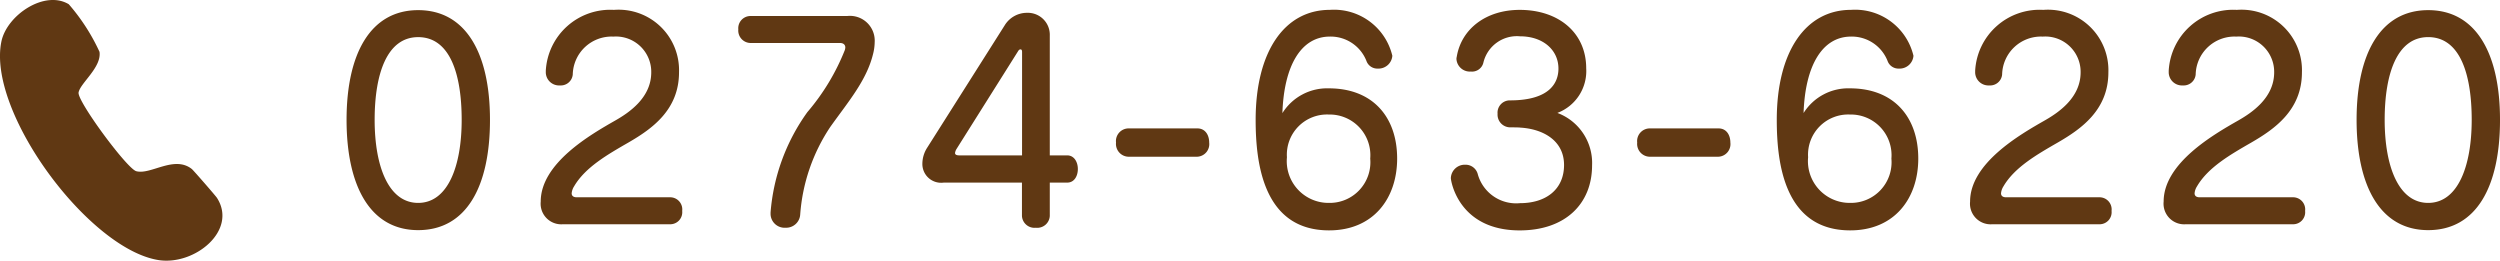 <svg xmlns="http://www.w3.org/2000/svg" xmlns:xlink="http://www.w3.org/1999/xlink" width="206.015" height="21.48" viewBox="0 0 206.015 21.48">
  <defs>
    <clipPath id="clip-path">
      <rect id="長方形_890" data-name="長方形 890" width="18.329" height="21.48" fill="#603813"/>
    </clipPath>
  </defs>
  <g id="グループ_1072" data-name="グループ 1072" transform="translate(-837.941 -6597.779)">
    <path id="パス_4241" data-name="パス 4241" d="M7.15.484c3.96,0,5.918-3.564,5.918-9.086,0-5.478-1.98-9.042-5.918-9.042-3.916,0-5.9,3.564-5.9,9.042C1.254-3.08,3.234.484,7.15.484Zm0-2.244C4.708-1.76,3.564-4.774,3.564-8.6c0-3.784,1.012-6.82,3.586-6.82,2.618,0,3.586,3.036,3.586,6.82C10.736-4.774,9.592-1.76,7.15-1.76ZM27.962,0a.991.991,0,0,0,.946-1.1,1,1,0,0,0-.946-1.122H20.218c-.264,0-.418-.11-.418-.33a1.26,1.26,0,0,1,.2-.572c.924-1.584,2.794-2.64,4.51-3.63,1.892-1.1,4.136-2.662,4.136-5.764a4.983,4.983,0,0,0-5.368-5.148,5.316,5.316,0,0,0-5.61,5.016v.154a1.094,1.094,0,0,0,1.166,1.056.993.993,0,0,0,1.056-.9,3.2,3.2,0,0,1,3.344-3.124,2.912,2.912,0,0,1,3.124,2.948c0,2.09-1.826,3.322-2.992,3.982-2,1.144-6.116,3.5-6.116,6.666A1.7,1.7,0,0,0,19.074,0ZM36.19-.858A1.155,1.155,0,0,0,37.422.286a1.159,1.159,0,0,0,1.21-1.078A14.925,14.925,0,0,1,41.118-8.03c1.474-2.068,2.992-3.828,3.52-6.006A4.065,4.065,0,0,0,44.77-15,2.042,2.042,0,0,0,42.5-17.16H34.5a1.008,1.008,0,0,0-.968,1.1,1.027,1.027,0,0,0,.968,1.122H41.91c.264,0,.44.132.44.374a.968.968,0,0,1-.044.22,18.16,18.16,0,0,1-3.08,5.1A16.334,16.334,0,0,0,36.19-.968ZM60.632-3.432c.594,0,.88-.55.88-1.122,0-.55-.286-1.122-.88-1.122H59.2v-9.878a1.812,1.812,0,0,0-1.87-1.87,2.148,2.148,0,0,0-1.848,1.034L49.1-6.314a2.474,2.474,0,0,0-.4,1.3,1.547,1.547,0,0,0,1.738,1.584h6.468v2.75a1.034,1.034,0,0,0,1.144.968A1.034,1.034,0,0,0,59.2-.682v-2.75ZM56.914-5.676h-5.17c-.242,0-.352-.066-.352-.2a.867.867,0,0,1,.11-.308l5.082-8.074c.066-.11.132-.154.2-.154.088,0,.132.066.132.22Zm14.454.11a1.04,1.04,0,0,0,.968-1.166c0-.594-.308-1.166-.968-1.166h-5.72a1.045,1.045,0,0,0-.99,1.166,1.057,1.057,0,0,0,.99,1.166Zm7-3.586c.132-3.96,1.562-6.314,3.916-6.314A3.173,3.173,0,0,1,85.316-13.4a.955.955,0,0,0,.924.572,1.143,1.143,0,0,0,1.188-1.056,4.941,4.941,0,0,0-5.148-3.784c-3.718,0-6.116,3.41-6.116,9.064,0,3.5.594,9.108,6.05,9.108,3.674,0,5.61-2.662,5.61-5.918,0-3.41-2-5.786-5.632-5.786A4.346,4.346,0,0,0,78.364-9.152Zm3.85,7.392a3.442,3.442,0,0,1-3.476-3.762,3.31,3.31,0,0,1,3.454-3.52,3.352,3.352,0,0,1,3.41,3.63A3.35,3.35,0,0,1,82.214-1.76Zm14.872-8.448a1.011,1.011,0,0,0-.99,1.1,1.047,1.047,0,0,0,1.012,1.122c.11,0,.748,0,.858.022,1.87.11,3.608,1.056,3.608,3.08,0,2-1.474,3.146-3.63,3.146a3.279,3.279,0,0,1-3.476-2.376,1.038,1.038,0,0,0-1.034-.792,1.149,1.149,0,0,0-1.188,1.1c0,.242.638,4.312,5.676,4.312,3.718,0,5.962-2.156,5.962-5.368a4.4,4.4,0,0,0-2.86-4.312,3.691,3.691,0,0,0,2.376-3.674c0-2.948-2.288-4.818-5.478-4.818-2.794,0-4.818,1.584-5.192,3.872a.609.609,0,0,0-.022.2A1.108,1.108,0,0,0,93.9-12.584a.96.96,0,0,0,1.034-.748,2.837,2.837,0,0,1,3.014-2.156c1.892,0,3.168,1.122,3.168,2.662,0,1.056-.594,2.618-4,2.618Zm17.226,4.642a1.04,1.04,0,0,0,.968-1.166c0-.594-.308-1.166-.968-1.166h-5.72a1.045,1.045,0,0,0-.99,1.166,1.057,1.057,0,0,0,.99,1.166Zm7-3.586c.132-3.96,1.562-6.314,3.916-6.314A3.173,3.173,0,0,1,128.26-13.4a.955.955,0,0,0,.924.572,1.144,1.144,0,0,0,1.188-1.056,4.941,4.941,0,0,0-5.148-3.784c-3.718,0-6.116,3.41-6.116,9.064,0,3.5.594,9.108,6.05,9.108,3.674,0,5.61-2.662,5.61-5.918,0-3.41-2-5.786-5.632-5.786A4.346,4.346,0,0,0,121.308-9.152Zm3.85,7.392a3.442,3.442,0,0,1-3.476-3.762,3.31,3.31,0,0,1,3.454-3.52,3.352,3.352,0,0,1,3.41,3.63A3.35,3.35,0,0,1,125.158-1.76ZM145.75,0a.991.991,0,0,0,.946-1.1,1,1,0,0,0-.946-1.122h-7.744c-.264,0-.418-.11-.418-.33a1.26,1.26,0,0,1,.2-.572c.924-1.584,2.794-2.64,4.51-3.63,1.892-1.1,4.136-2.662,4.136-5.764a4.983,4.983,0,0,0-5.368-5.148,5.316,5.316,0,0,0-5.61,5.016v.154a1.094,1.094,0,0,0,1.166,1.056.993.993,0,0,0,1.056-.9,3.2,3.2,0,0,1,3.344-3.124,2.912,2.912,0,0,1,3.124,2.948c0,2.09-1.826,3.322-2.992,3.982-2,1.144-6.116,3.5-6.116,6.666A1.7,1.7,0,0,0,136.862,0ZM161.7,0a.991.991,0,0,0,.946-1.1,1,1,0,0,0-.946-1.122h-7.744c-.264,0-.418-.11-.418-.33a1.26,1.26,0,0,1,.2-.572c.924-1.584,2.794-2.64,4.51-3.63,1.892-1.1,4.136-2.662,4.136-5.764a4.983,4.983,0,0,0-5.368-5.148,5.316,5.316,0,0,0-5.61,5.016v.154a1.094,1.094,0,0,0,1.166,1.056.993.993,0,0,0,1.056-.9,3.2,3.2,0,0,1,3.344-3.124,2.912,2.912,0,0,1,3.124,2.948c0,2.09-1.826,3.322-2.992,3.982-2,1.144-6.116,3.5-6.116,6.666A1.7,1.7,0,0,0,152.812,0Zm11.088.484c3.96,0,5.918-3.564,5.918-9.086,0-5.478-1.98-9.042-5.918-9.042-3.916,0-5.9,3.564-5.9,9.042C166.892-3.08,168.872.484,172.788.484Zm0-2.244c-2.442,0-3.586-3.014-3.586-6.842,0-3.784,1.012-6.82,3.586-6.82,2.618,0,3.586,3.036,3.586,6.82C176.374-4.774,175.23-1.76,172.788-1.76Z" transform="translate(865.25 6616.259)" fill="#603813"/>
    <g id="グループ_1059" data-name="グループ 1059" transform="translate(829.5 6593.746)">
      <g id="グループ_1059-2" data-name="グループ 1059" transform="translate(8.441 4.033)" clip-path="url(#clip-path)">
        <path id="パス_3128" data-name="パス 3128" d="M15.821,13.941c.123.1,1.956,2.2,2.063,2.372,1.71,2.694-1.854,5.578-4.813,5.119C7.324,20.541-1.092,9.212.117,3.415.569,1.245,3.68-.849,5.668.35A16.361,16.361,0,0,1,8.2,4.272c.187,1.277-1.59,2.575-1.725,3.351-.123.708,3.989,6.282,4.757,6.486,1.2.319,3.135-1.342,4.592-.168" transform="translate(0 0)" fill="#603813"/>
      </g>
    </g>
  </g>
</svg>
